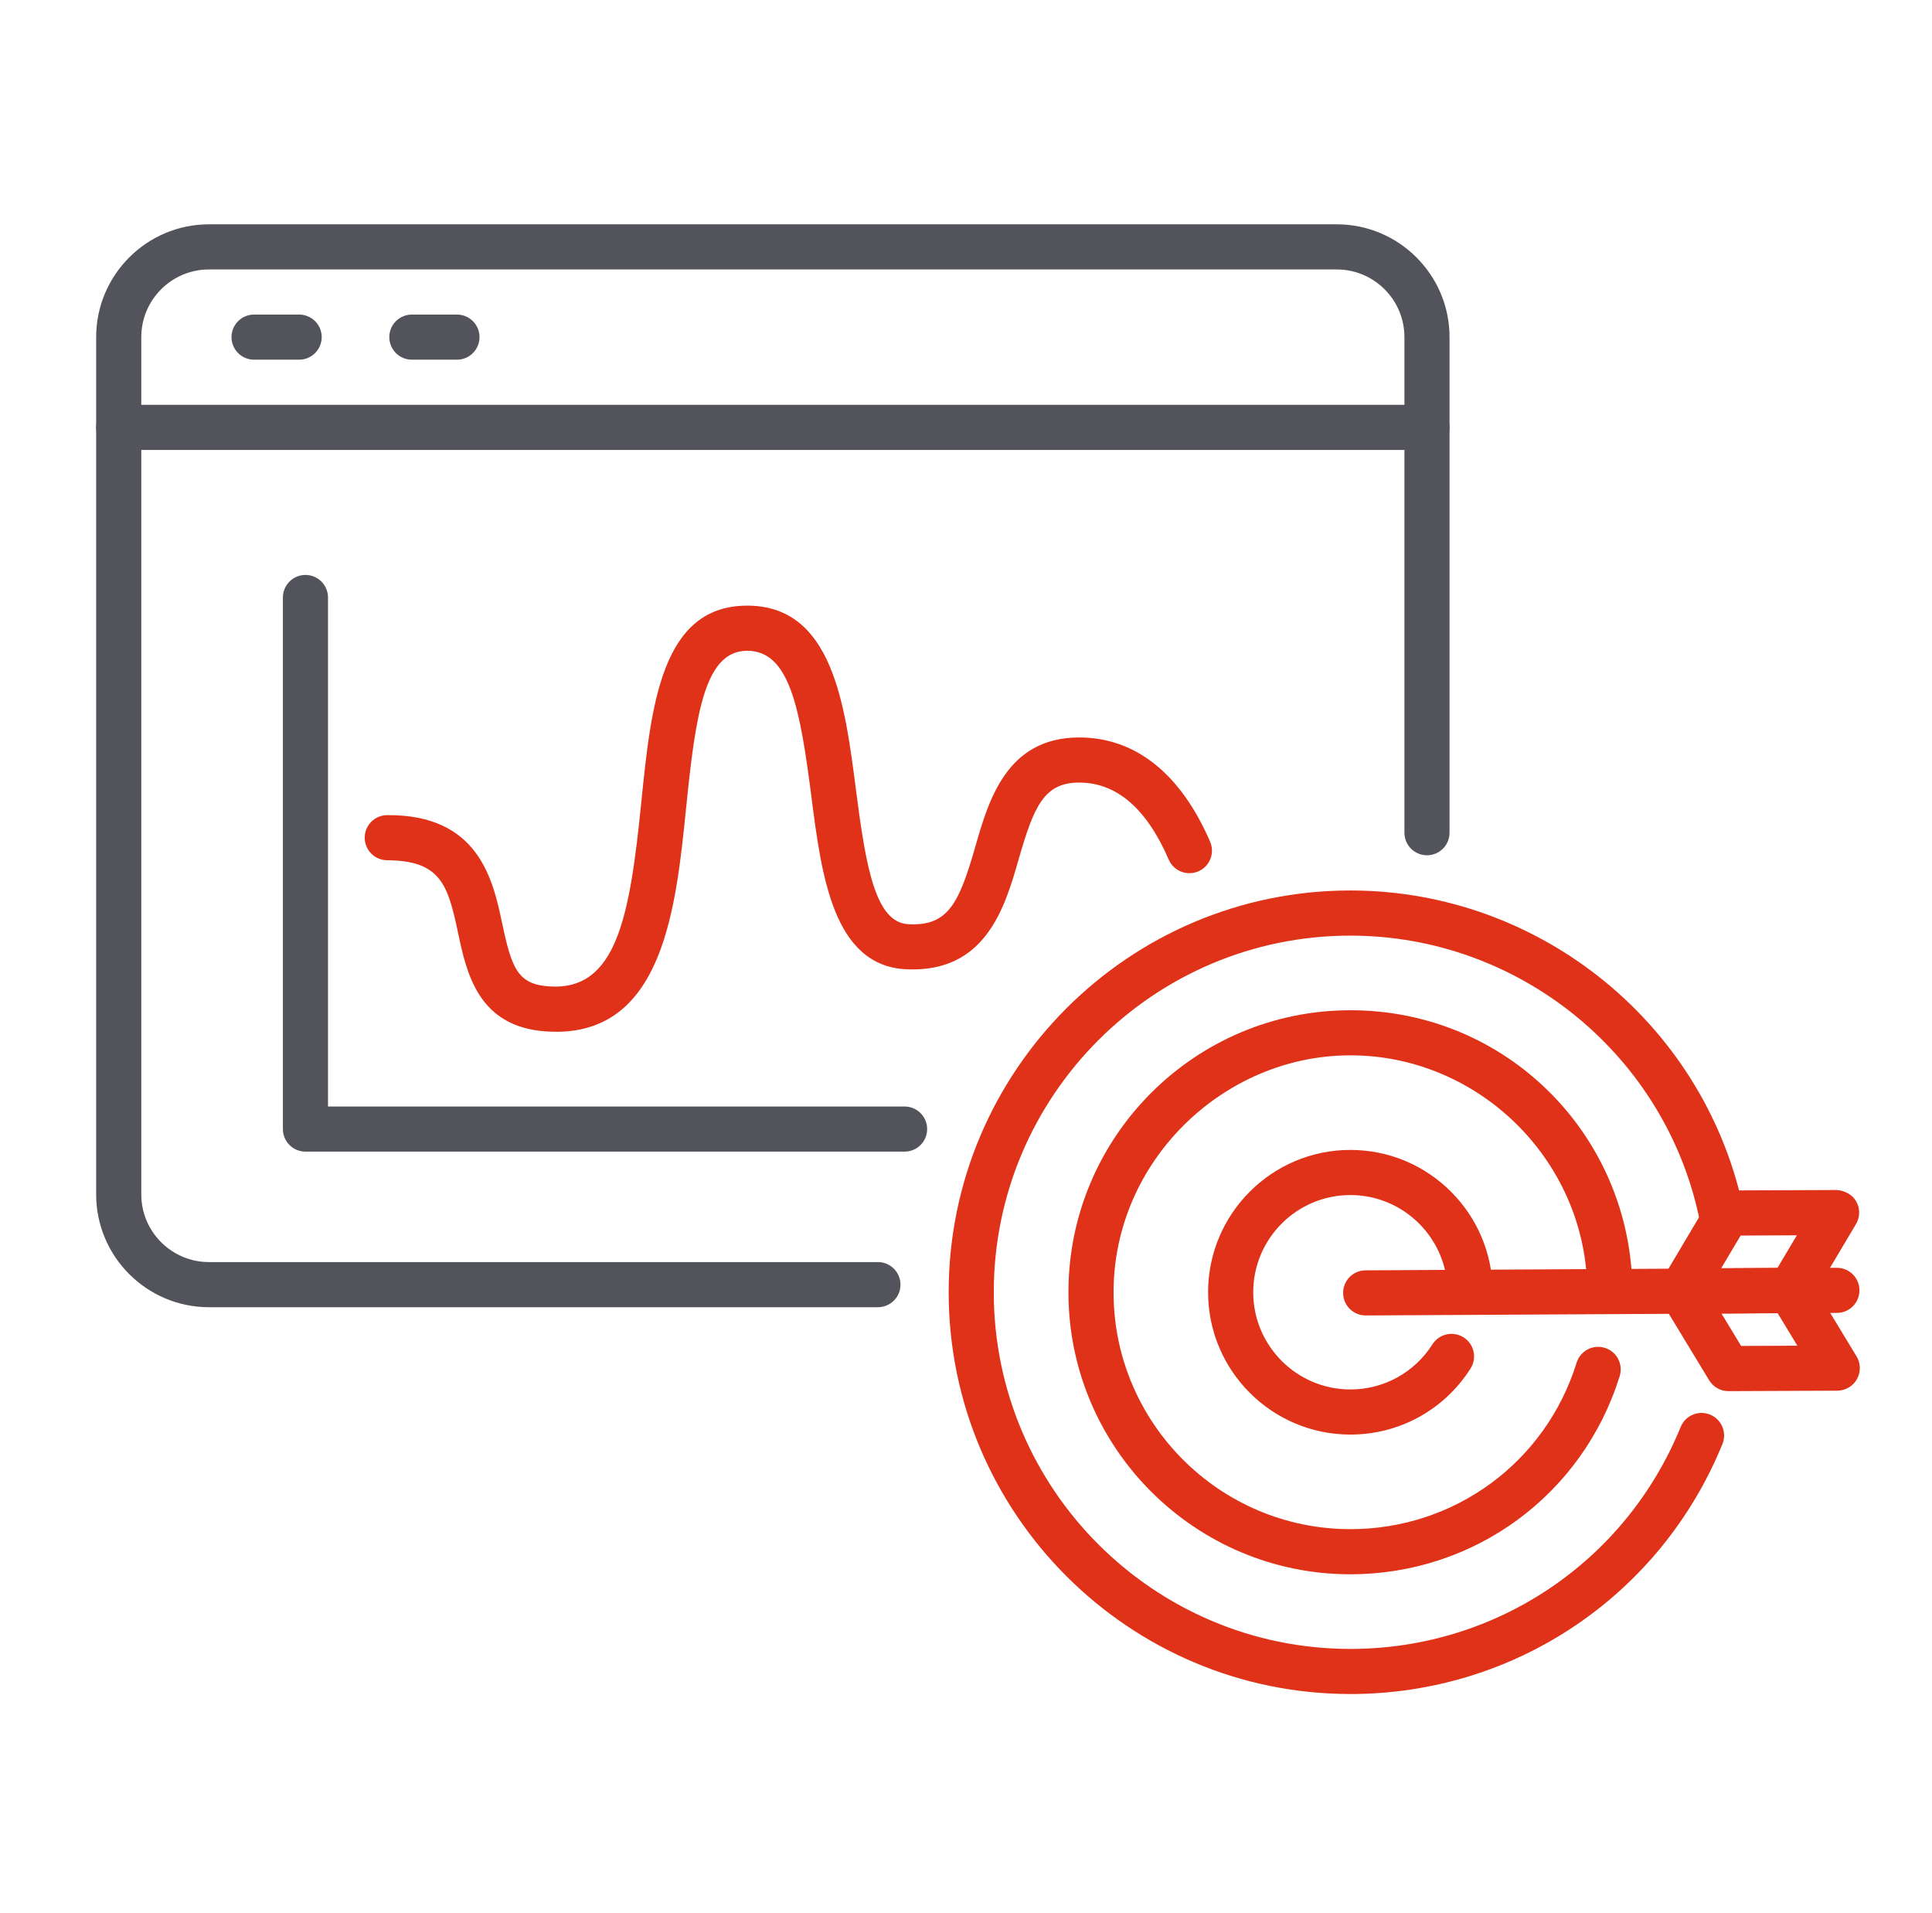<svg width="101" height="100" viewBox="0 0 101 100" fill="none" xmlns="http://www.w3.org/2000/svg">
<g clip-path="url(#clip0_2064_1967)">
<path d="M74.599 23.517H6.207C5.556 23.517 5.027 22.988 5.027 22.337C5.027 21.686 5.556 21.158 6.207 21.158H74.599C75.251 21.158 75.778 21.686 75.778 22.337C75.778 22.988 75.251 23.517 74.599 23.517Z" fill="#53535B"/>
<path d="M15.639 18.8H13.281C12.63 18.8 12.102 18.272 12.102 17.621C12.102 16.97 12.63 16.442 13.281 16.442H15.639C16.29 16.442 16.818 16.97 16.818 17.621C16.818 18.272 16.29 18.8 15.639 18.8Z" fill="#53535B"/>
<path d="M23.889 18.8H21.531C20.88 18.8 20.352 18.272 20.352 17.621C20.352 16.97 20.88 16.442 21.531 16.442H23.889C24.54 16.442 25.068 16.97 25.068 17.621C25.068 18.272 24.54 18.8 23.889 18.8Z" fill="#53535B"/>
<path d="M45.895 68.326H10.923C7.672 68.326 5.027 65.681 5.027 62.43V17.621C5.027 14.37 7.672 11.725 10.923 11.725H69.882C73.133 11.725 75.778 14.37 75.778 17.621V43.525C75.778 44.176 75.251 44.704 74.599 44.704C73.947 44.704 73.42 44.176 73.42 43.525V17.621C73.42 15.671 71.833 14.084 69.882 14.084H10.923C8.973 14.084 7.386 15.671 7.386 17.621V62.43C7.386 64.38 8.973 65.967 10.923 65.967H45.895C46.546 65.967 47.075 66.494 47.075 67.147C47.075 67.799 46.546 68.326 45.895 68.326Z" fill="#53535B"/>
<path d="M29.062 53.928C28.901 53.928 28.735 53.922 28.564 53.912C24.989 53.682 24.387 50.839 23.947 48.763C23.416 46.256 23.047 44.985 20.252 44.964H20.246C19.597 44.964 19.07 44.44 19.066 43.791C19.063 43.14 19.588 42.609 20.24 42.606C25.043 42.567 25.775 46.006 26.255 48.275C26.751 50.622 27.072 51.452 28.716 51.558C32.245 51.8 32.922 47.903 33.524 41.951C34.036 36.89 34.567 31.656 39.061 31.656C43.512 31.656 44.17 36.778 44.749 41.297C45.269 45.348 45.77 48.223 47.489 48.307C49.568 48.418 50.139 47.21 50.99 44.243C51.68 41.839 52.625 38.546 56.416 38.546C59.354 38.546 61.721 40.43 63.262 43.995C63.52 44.593 63.244 45.286 62.648 45.544C62.046 45.801 61.354 45.525 61.098 44.93C59.944 42.259 58.37 40.904 56.417 40.904C54.594 40.904 54.055 42.12 53.259 44.893C52.536 47.414 51.542 50.861 47.376 50.663C43.551 50.477 42.946 45.759 42.412 41.597C41.823 37.017 41.274 34.015 39.063 34.015C36.852 34.015 36.372 37.252 35.872 42.191C35.342 47.437 34.684 53.931 29.064 53.931L29.062 53.928Z" fill="#DF3219"/>
<path d="M47.29 60.194H15.968C15.317 60.194 14.789 59.667 14.789 59.015V31.23C14.789 30.579 15.317 30.051 15.968 30.051C16.619 30.051 17.147 30.579 17.147 31.23V57.836H47.29C47.941 57.836 48.469 58.363 48.469 59.015C48.469 59.667 47.941 60.194 47.29 60.194Z" fill="#53535B"/>
<path d="M90.358 72.713C89.945 72.713 89.563 72.498 89.35 72.146L86.893 68.092C86.673 67.728 86.666 67.275 86.873 66.904C87.081 66.533 87.472 66.303 87.897 66.301L93.586 66.276H93.591C94.004 66.276 94.386 66.492 94.599 66.844L97.057 70.898C97.277 71.262 97.284 71.715 97.077 72.085C96.869 72.455 96.479 72.686 96.054 72.689L90.364 72.713H90.358ZM89.99 68.649L91.02 70.35L93.961 70.338L92.93 68.636L89.99 68.649Z" fill="#DF3219"/>
<path d="M87.902 68.658C87.48 68.658 87.089 68.432 86.878 68.064C86.667 67.696 86.671 67.242 86.889 66.876L89.31 62.801C89.521 62.445 89.904 62.227 90.318 62.224L96.009 62.2C96.407 62.22 96.827 62.425 97.037 62.794C97.248 63.162 97.245 63.616 97.026 63.981L94.604 68.057C94.393 68.413 94.01 68.631 93.596 68.633L87.907 68.658H87.902ZM90.995 64.581L89.98 66.29L92.919 66.277L93.936 64.567L90.995 64.581Z" fill="#DF3219"/>
<path d="M71.394 68.757C70.746 68.757 70.218 68.234 70.215 67.585C70.211 66.933 70.736 66.402 71.387 66.399L96.021 66.266H96.028C96.677 66.266 97.204 66.789 97.207 67.438C97.211 68.09 96.686 68.62 96.035 68.624L71.401 68.757H71.394Z" fill="#DF3219"/>
<path d="M70.594 74.983C66.492 74.983 63.156 71.646 63.156 67.544C63.156 63.441 66.492 60.105 70.594 60.105C74.697 60.105 78.034 63.441 78.034 67.544C78.034 68.196 77.507 68.723 76.855 68.723C76.203 68.723 75.676 68.196 75.676 67.544C75.676 64.743 73.396 62.464 70.594 62.464C67.793 62.464 65.515 64.743 65.515 67.544C65.515 70.344 67.794 72.625 70.594 72.625C72.341 72.625 73.946 71.743 74.885 70.265C75.235 69.717 75.961 69.554 76.514 69.903C77.064 70.254 77.226 70.981 76.876 71.532C75.501 73.692 73.153 74.983 70.596 74.983H70.594Z" fill="#DF3219"/>
<path d="M70.595 82.286C62.467 82.286 55.855 75.673 55.855 67.545C55.855 59.417 62.467 52.804 70.595 52.804C78.723 52.804 85.139 59.254 85.333 67.181C85.348 67.832 84.833 68.373 84.182 68.388H84.153C83.516 68.388 82.991 67.879 82.974 67.237C82.813 60.578 77.259 55.161 70.595 55.161C63.932 55.161 58.214 60.717 58.214 67.544C58.214 74.371 63.768 79.927 70.595 79.927C76.05 79.927 80.803 76.43 82.421 71.227C82.615 70.606 83.274 70.257 83.897 70.451C84.519 70.644 84.867 71.305 84.673 71.927C82.747 78.122 77.088 82.285 70.595 82.285V82.286Z" fill="#DF3219"/>
<path d="M70.594 88.544C59.015 88.544 49.594 79.124 49.594 67.544C49.594 55.964 59.014 46.544 70.594 46.544C80.601 46.544 89.267 53.66 91.199 63.465C91.324 64.104 90.909 64.723 90.269 64.851C89.624 64.975 89.01 64.561 88.884 63.922C87.171 55.219 79.478 48.904 70.594 48.904C60.315 48.904 51.952 57.266 51.952 67.545C51.952 77.824 60.315 86.187 70.594 86.187C78.208 86.187 84.984 81.634 87.861 74.586C88.107 73.982 88.796 73.693 89.398 73.94C90.001 74.186 90.291 74.874 90.044 75.478C86.805 83.416 79.171 88.545 70.595 88.545L70.594 88.544Z" fill="#DF3219"/>
</g>
<defs>
<clipPath id="clip0_2064_1967">
<rect width="92.202" height="76.819" fill="white" transform="translate(5.027 11.725)"/>
</clipPath>
</defs>
</svg>
